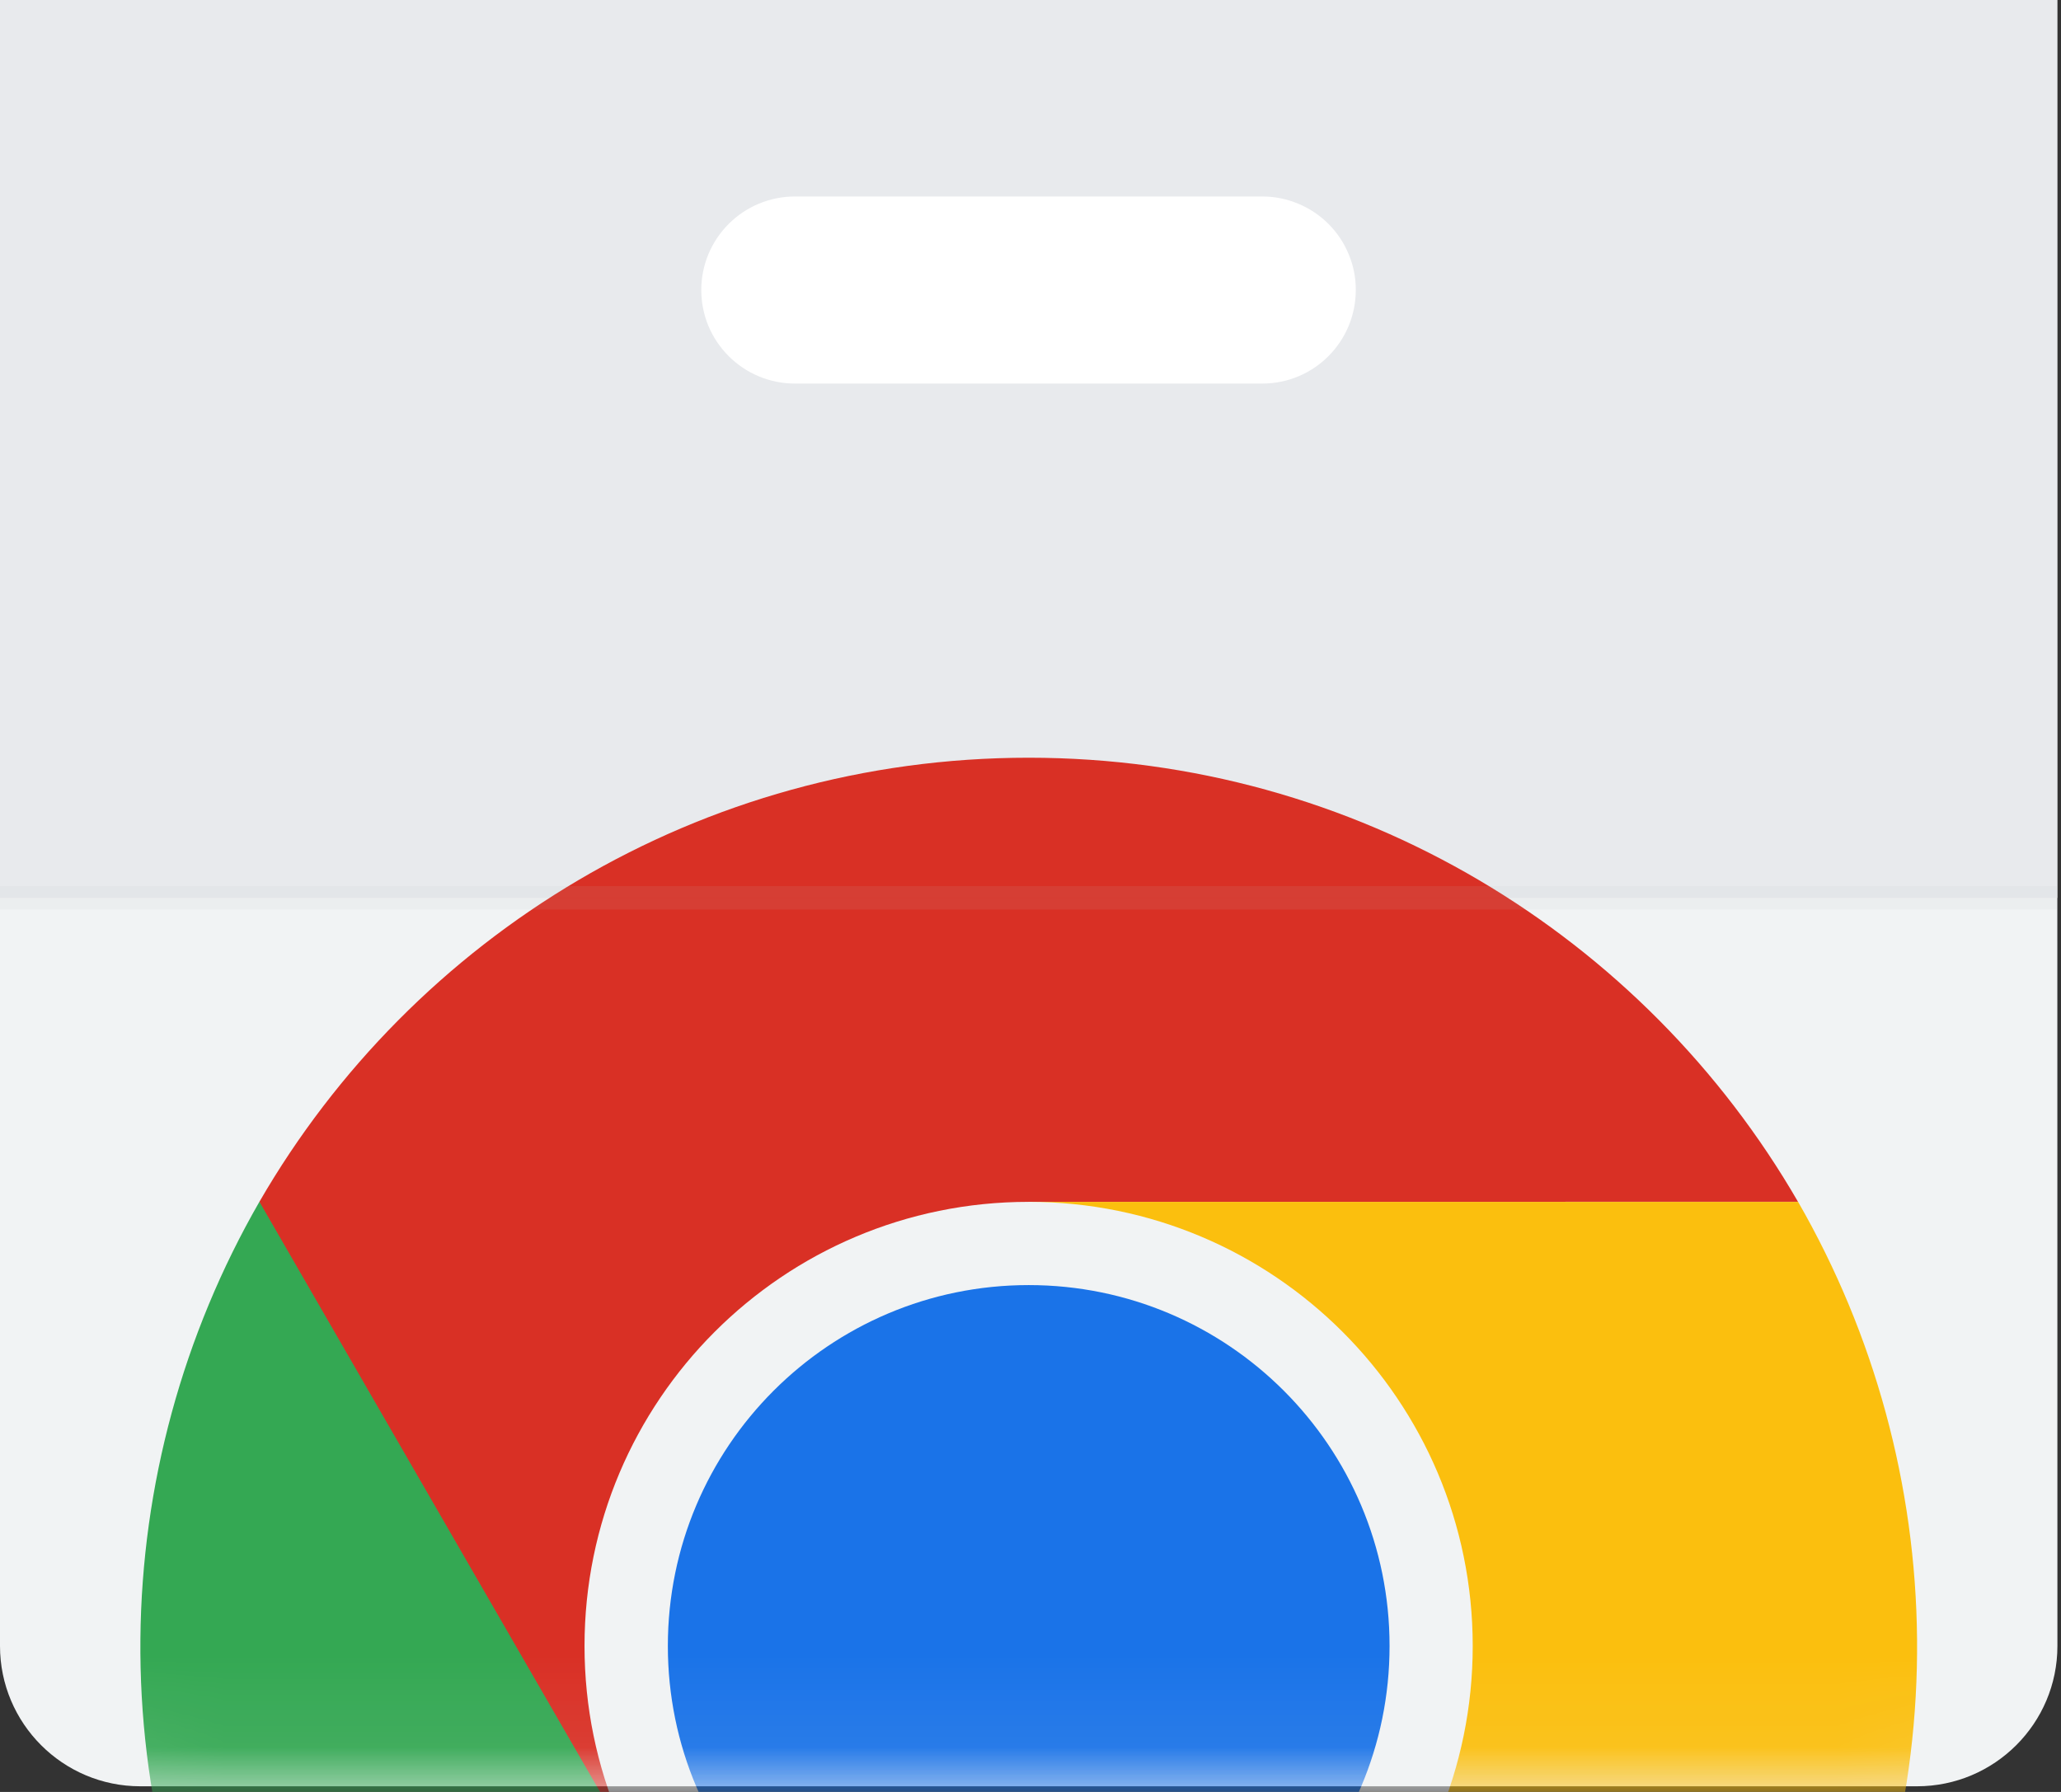 <?xml version="1.0" encoding="UTF-8"?> <svg xmlns="http://www.w3.org/2000/svg" width="23" height="20" viewBox="0 0 23 20" fill="none"><rect x="0" y="0" width="23" height="20" fill="#333333" stroke="none"/><g clip-path="url(#clip0_3306_34358)"><path d="M22.958 0H0V18.371C0 19.235 0.701 19.937 1.566 19.937H21.393C22.257 19.937 22.96 19.236 22.96 18.371L22.958 0Z" fill="#F1F3F4"></path><path d="M0 0H22.958V10.021H0V0Z" fill="#E8EAED"></path><path d="M14.087 4.281H8.87C8.733 4.281 8.597 4.254 8.47 4.201C8.344 4.149 8.229 4.072 8.132 3.975C8.035 3.878 7.958 3.763 7.905 3.637C7.853 3.51 7.826 3.374 7.826 3.237C7.826 3.1 7.853 2.964 7.905 2.838C7.958 2.711 8.035 2.596 8.132 2.499C8.229 2.402 8.344 2.325 8.47 2.273C8.597 2.22 8.733 2.193 8.87 2.193H14.087C14.224 2.193 14.36 2.22 14.486 2.273C14.613 2.325 14.728 2.402 14.825 2.499C14.922 2.596 14.999 2.711 15.051 2.838C15.104 2.964 15.131 3.1 15.13 3.237C15.13 3.813 14.664 4.281 14.087 4.281Z" fill="white"></path><mask id="mask0_3306_34358" style="mask-type:luminance" maskUnits="userSpaceOnUse" x="0" y="0" width="23" height="20"><path d="M22.958 0H0V18.371C0 19.235 0.701 19.937 1.566 19.937H21.393C22.257 19.937 22.96 19.236 22.96 18.371L22.958 0Z" fill="white"></path></mask><g mask="url(#mask0_3306_34358)"><path d="M2.895 13.413L4.261 17.583L7.189 20.85L11.48 13.414L20.065 13.413C18.351 10.449 15.148 8.457 11.48 8.457C7.811 8.457 4.609 10.449 2.895 13.413Z" fill="url(#paint0_linear_3306_34358)"></path><path d="M11.479 28.288L14.406 25.019L15.771 20.85H7.187L2.895 13.413C1.187 16.38 1.061 20.151 2.896 23.329C4.73 26.507 8.057 28.285 11.478 28.288" fill="url(#paint1_linear_3306_34358)"></path><path d="M20.066 13.414H11.48L15.773 20.85L11.48 28.287C14.903 28.284 18.23 26.506 20.064 23.328C21.899 20.151 21.774 16.381 20.066 13.414Z" fill="url(#paint2_linear_3306_34358)"></path><path d="M11.479 23.328C14.216 23.328 16.435 21.109 16.435 18.371C16.435 15.633 14.216 13.414 11.479 13.414C8.742 13.414 6.523 15.633 6.523 18.371C6.523 21.109 8.742 23.328 11.479 23.328Z" fill="#F1F3F4"></path><path d="M11.48 22.399C13.704 22.399 15.507 20.596 15.507 18.371C15.507 16.146 13.704 14.343 11.48 14.343C9.256 14.343 7.453 16.146 7.453 18.371C7.453 20.596 9.256 22.399 11.48 22.399Z" fill="#1A73E8"></path></g><path opacity="0.1" d="M0 10.021H22.958V10.151H0V10.021ZM0 9.89H22.958V10.02H0V9.89Z" fill="#BDC1C6"></path></g><defs><linearGradient id="paint0_linear_3306_34358" x1="2.895" y1="628.098" x2="1719.92" y2="628.098" gradientUnits="userSpaceOnUse"><stop stop-color="#D93025"></stop><stop offset="1" stop-color="#EA4335"></stop></linearGradient><linearGradient id="paint1_linear_3306_34358" x1="1066.1" y1="1438.78" x2="226.294" y2="-15.738" gradientUnits="userSpaceOnUse"><stop stop-color="#1E8E3E"></stop><stop offset="1" stop-color="#34A853"></stop></linearGradient><linearGradient id="paint2_linear_3306_34358" x1="605.284" y1="11.421" x2="-134.078" y2="1292" gradientUnits="userSpaceOnUse"><stop stop-color="#FBBC04"></stop><stop offset="1" stop-color="#FCC934"></stop></linearGradient><clipPath id="clip0_3306_34358"><rect width="22.96" height="20" fill="white"></rect></clipPath></defs></svg> 